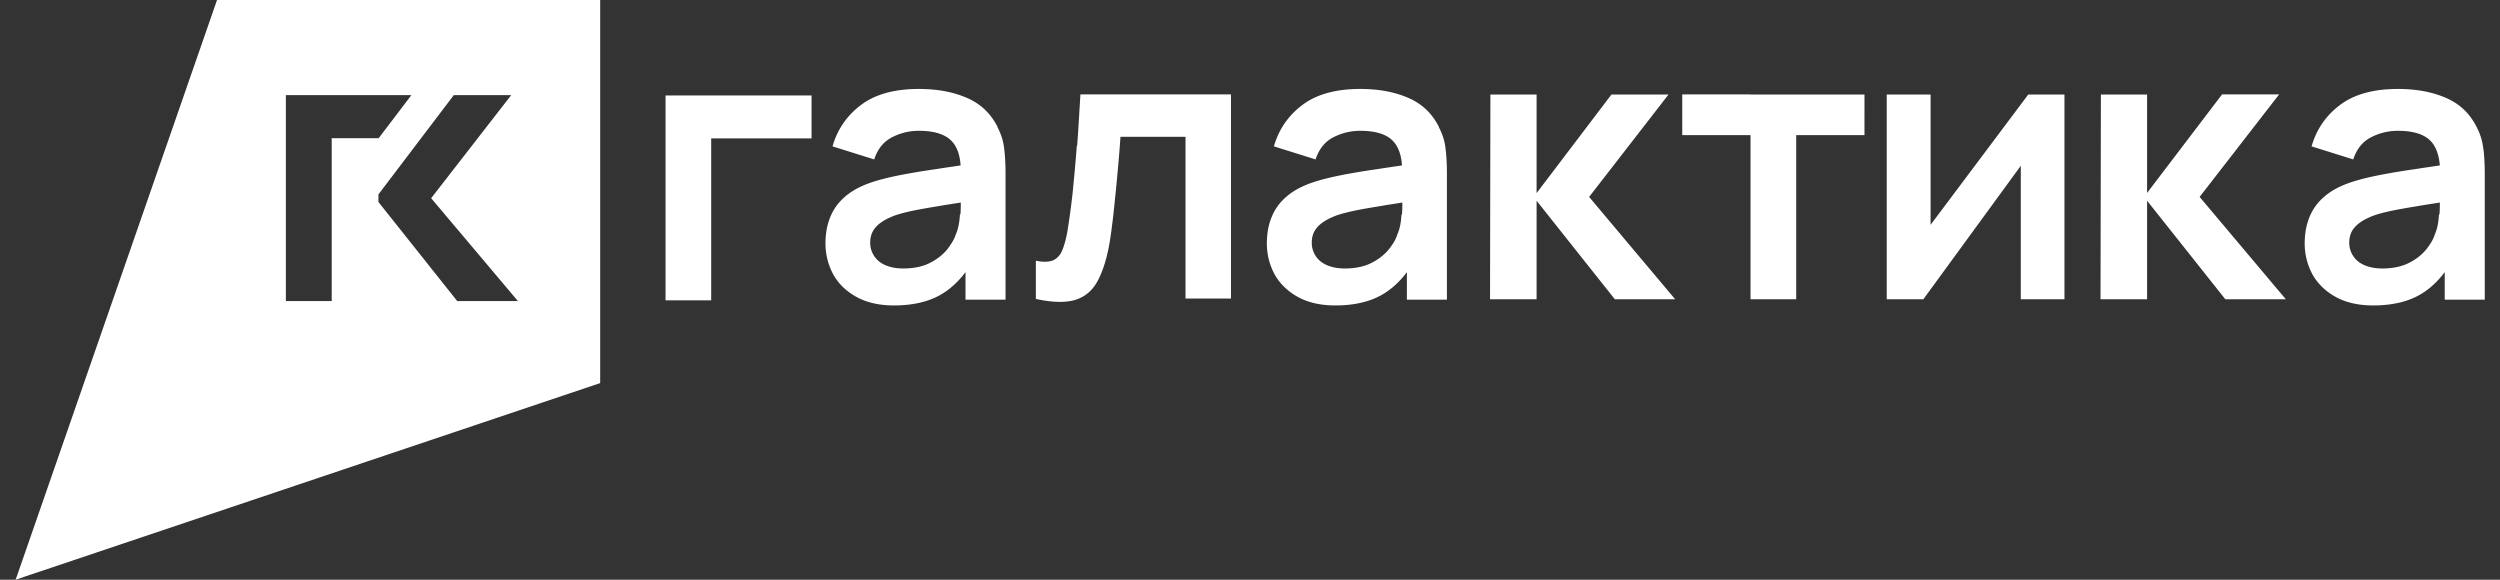 <?xml version="1.0" encoding="UTF-8"?> <svg xmlns="http://www.w3.org/2000/svg" width="138" height="32" fill="none"><rect width="100%" height="100%" fill="#333333" stroke="none"/><g fill="#fff" clip-path="url(#a)"><path d="M11.98 0 .93 31.81.86 32l32.2-10.83.07-.02V0zm6.33 7.63v8.99h-2.53V5.25h6.93L20.9 7.63h-2.59m6.93 8.99-4.35-5.47v-.42l4.16-5.48h3.17l-4.42 5.69 4.79 5.68h-3.36zM55.066 7.01c-.37-.74-.93-1.28-1.7-1.61-.76-.33-1.64-.49-2.65-.49-1.33 0-2.39.29-3.17.87s-1.32 1.35-1.59 2.3l2.3.72c.19-.58.52-.99 1-1.23.47-.24.96-.35 1.47-.35.84 0 1.44.19 1.8.56.29.3.46.76.5 1.35-.44.07-.9.13-1.32.2-.71.1-1.37.21-1.99.33-.61.12-1.14.25-1.59.4-.6.2-1.09.46-1.46.78-.38.32-.65.69-.83 1.13s-.27.92-.27 1.47c0 .62.15 1.18.43 1.71.29.52.72.93 1.28 1.24s1.26.47 2.07.47c1.01 0 1.86-.19 2.54-.57.52-.29 1-.72 1.41-1.27v1.52h2.21V9.61c0-.49-.02-.94-.07-1.36-.04-.42-.16-.82-.37-1.22zm-2.08 4.84c-.02.42-.09.78-.23 1.1-.08.26-.25.53-.48.83-.24.29-.56.54-.96.74s-.89.3-1.46.3c-.4 0-.73-.07-1-.19s-.47-.29-.61-.51a1.3 1.3 0 0 1-.21-.74c0-.25.06-.46.16-.64.11-.18.26-.34.47-.48.2-.14.45-.26.74-.37.3-.1.65-.19 1.04-.27s.86-.16 1.41-.25c.34-.06.74-.12 1.18-.19 0 .2 0 .41-.02.65zM59.46 8.03l-.02.02c-.07.92-.15 1.78-.23 2.59-.09.81-.19 1.52-.29 2.14-.08.44-.18.79-.29 1.05s-.28.44-.5.54c-.22.09-.54.11-.95.02v2.11c.86.19 1.55.21 2.08.08.53-.14.94-.44 1.24-.92.29-.47.52-1.12.69-1.94.07-.36.14-.8.2-1.32.07-.51.12-1.05.18-1.63.06-.57.11-1.14.16-1.7s.09-1.07.12-1.52h3.59v8.93h2.51V5.21h-8.31c-.06.96-.11 1.9-.18 2.82M79.43 7.01c-.37-.74-.93-1.28-1.7-1.61-.76-.33-1.64-.49-2.65-.49-1.33 0-2.39.29-3.17.87s-1.32 1.35-1.59 2.3l2.3.72c.19-.58.52-.99 1-1.23.47-.24.96-.35 1.47-.35.84 0 1.45.19 1.8.56.29.3.46.76.5 1.35-.44.07-.9.13-1.32.2-.71.1-1.37.21-1.99.33-.61.12-1.14.25-1.59.4-.6.2-1.09.46-1.46.78-.38.32-.65.69-.83 1.13q-.27.645-.27 1.47c0 .62.15 1.18.43 1.71.29.51.72.93 1.28 1.24s1.26.47 2.07.47c1.01 0 1.86-.19 2.54-.57.52-.29 1-.72 1.41-1.27v1.52h2.21V9.61c0-.49-.02-.94-.07-1.36-.04-.42-.16-.82-.37-1.22zm-2.07 4.84c-.02.42-.09.78-.23 1.1-.08.26-.24.53-.48.83-.24.29-.56.54-.96.74s-.89.3-1.46.3c-.4 0-.73-.07-1-.19s-.47-.29-.61-.51a1.3 1.3 0 0 1-.21-.74c0-.25.06-.46.16-.64.11-.18.26-.34.47-.48.2-.14.45-.26.74-.37.3-.1.65-.19 1.04-.27s.86-.16 1.41-.25c.34-.06.74-.12 1.18-.19 0 .2 0 .41-.02.65zM92.1 5.22h-3.15l-4.13 5.44V5.22h-2.55l-.02 11.3h2.57v-5.44l4.32 5.44h3.33l-4.75-5.65zM106.568 12.41V5.22h-2.42v11.3h2.02l5.38-7.37v7.37h2.41V5.22h-2zM126.179 16.52l-4.76-5.65 4.39-5.66h-3.15l-4.14 5.44V5.22h-2.55l-.02 11.3h2.57v-5.44l4.32 5.44zM137.079 8.23c-.04-.42-.16-.82-.37-1.22-.37-.74-.93-1.28-1.7-1.61-.76-.33-1.64-.49-2.65-.49-1.33 0-2.39.29-3.17.87s-1.32 1.35-1.59 2.3l2.3.72c.19-.58.52-.99 1-1.23.47-.24.96-.35 1.47-.35.84 0 1.44.19 1.8.56.29.3.46.76.51 1.35-.44.07-.9.13-1.32.2-.71.1-1.37.21-1.99.33-.61.12-1.14.25-1.59.4-.6.2-1.09.46-1.46.78-.38.32-.65.69-.83 1.13q-.27.645-.27 1.47c0 .62.15 1.18.43 1.71.29.51.72.93 1.28 1.24s1.26.47 2.07.47c1.01 0 1.86-.19 2.54-.57.52-.29 1-.72 1.41-1.27v1.52h2.21V9.61c0-.49-.02-.94-.07-1.36zm-2.45 3.62c-.02.42-.09.78-.23 1.1-.08.26-.24.53-.48.83-.24.29-.56.54-.96.74s-.89.3-1.46.3c-.4 0-.73-.07-1-.19s-.47-.29-.61-.51a1.3 1.3 0 0 1-.21-.74c0-.25.06-.46.16-.64.11-.18.26-.34.47-.48.2-.14.45-.26.74-.37.3-.1.65-.19 1.04-.27s.86-.16 1.41-.25c.34-.06.74-.12 1.18-.19 0 .2 0 .41-.02.65zM96.63 5.21h-3.77v2.25h3.77v9.06h2.52V7.46h3.769V5.22h-6.29zM36.738 16.58h2.52V7.64h5.54V5.27h-8.06z"></path></g><defs><clipPath id="a"><path fill="#fff" d="M.86 0h136.28v32H.86z"></path></clipPath></defs></svg> 